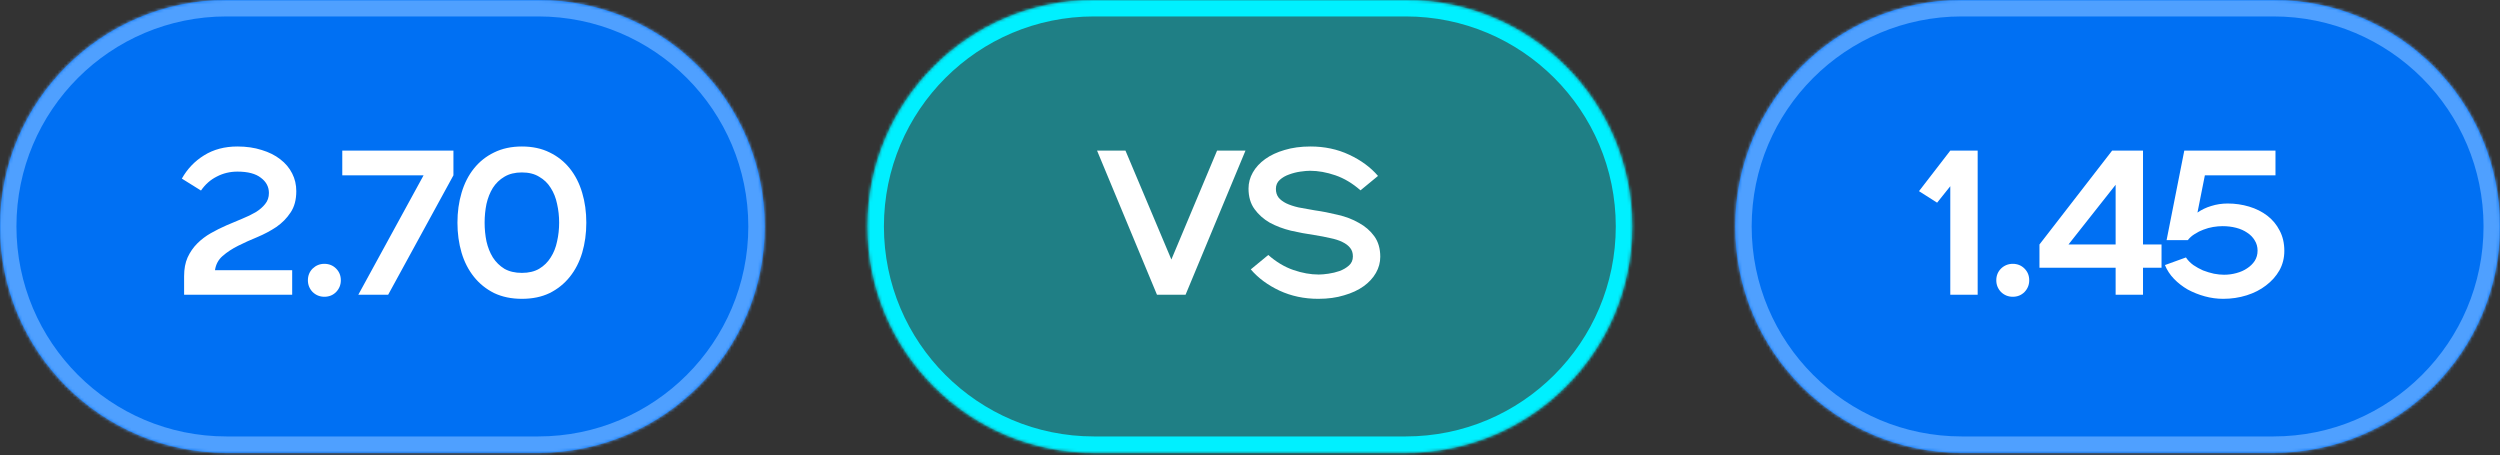 <?xml version="1.0" encoding="UTF-8"?> <svg xmlns="http://www.w3.org/2000/svg" width="846" height="154" viewBox="0 0 846 154" fill="none"><rect x="0" y="0" width="846" height="154" fill="#333333" stroke="none"/><mask id="path-1-inside-1_413_405" fill="white"><path d="M0 76.627C0 34.307 34.307 0 76.627 0H182.162C224.482 0 258.789 34.307 258.789 76.627V76.627C258.789 118.946 224.482 153.253 182.162 153.253H76.627C34.307 153.253 0 118.946 0 76.627V76.627Z"></path></mask><path d="M0 76.627C0 34.307 34.307 0 76.627 0H182.162C224.482 0 258.789 34.307 258.789 76.627V76.627C258.789 118.946 224.482 153.253 182.162 153.253H76.627C34.307 153.253 0 118.946 0 76.627V76.627Z" fill="#0070F3"></path><path d="M76.627 5.562H182.162V-5.562H76.627V5.562ZM182.162 147.691H76.627V158.816H182.162V147.691ZM76.627 147.691C37.379 147.691 5.562 115.874 5.562 76.627H-5.562C-5.562 122.018 31.235 158.816 76.627 158.816V147.691ZM253.227 76.627C253.227 115.874 221.41 147.691 182.162 147.691V158.816C227.554 158.816 264.351 122.018 264.351 76.627H253.227ZM182.162 5.562C221.41 5.562 253.227 37.379 253.227 76.627H264.351C264.351 31.235 227.554 -5.562 182.162 -5.562V5.562ZM76.627 -5.562C31.235 -5.562 -5.562 31.235 -5.562 76.627H5.562C5.562 37.379 37.379 5.562 76.627 5.562V-5.562Z" fill="#4FA0FF" mask="url(#path-1-inside-1_413_405)"></path><path d="M62.301 93.459C62.301 90.998 62.696 88.885 63.485 87.12C64.321 85.309 65.412 83.73 66.759 82.383C68.106 81.036 69.638 79.875 71.357 78.9C73.075 77.925 74.84 77.042 76.651 76.253C78.462 75.463 80.227 74.72 81.945 74.024C83.663 73.327 85.196 72.584 86.543 71.795C87.889 70.959 88.958 70.03 89.747 69.008C90.583 67.987 91.001 66.756 91.001 65.316C91.001 63.226 90.095 61.508 88.284 60.161C86.519 58.768 83.872 58.072 80.343 58.072C77.835 58.072 75.513 58.629 73.377 59.743C71.241 60.812 69.453 62.391 68.013 64.48L61.535 60.44C63.392 57.143 65.9 54.519 69.058 52.568C72.262 50.571 76.024 49.573 80.343 49.573C83.362 49.573 86.102 49.968 88.563 50.757C91.024 51.5 93.114 52.545 94.832 53.892C96.597 55.239 97.944 56.841 98.873 58.698C99.802 60.51 100.266 62.507 100.266 64.689C100.266 67.615 99.616 70.03 98.315 71.934C97.061 73.838 95.459 75.463 93.509 76.81C91.558 78.111 89.422 79.248 87.1 80.224C84.824 81.152 82.665 82.128 80.622 83.149C78.578 84.171 76.814 85.332 75.327 86.632C73.888 87.886 73.029 89.488 72.75 91.439H98.873V99.728H62.301V93.459ZM109.766 100.425C108.233 100.425 106.91 99.891 105.795 98.823C104.727 97.708 104.193 96.385 104.193 94.852C104.193 93.273 104.727 91.95 105.795 90.882C106.91 89.814 108.233 89.279 109.766 89.279C111.345 89.279 112.668 89.814 113.736 90.882C114.805 91.95 115.339 93.273 115.339 94.852C115.339 96.385 114.805 97.708 113.736 98.823C112.668 99.891 111.345 100.425 109.766 100.425ZM143.342 59.325H115.826V50.966H153.442V59.325L131.36 99.728H121.259L143.342 59.325ZM176.605 101.122C173.075 101.122 169.94 100.472 167.2 99.171C164.507 97.825 162.231 95.99 160.374 93.668C158.516 91.346 157.123 88.629 156.194 85.518C155.265 82.36 154.801 78.97 154.801 75.347C154.801 71.725 155.265 68.358 156.194 65.246C157.123 62.089 158.516 59.349 160.374 57.027C162.231 54.705 164.507 52.893 167.2 51.593C169.94 50.246 173.075 49.573 176.605 49.573C180.181 49.573 183.315 50.246 186.009 51.593C188.702 52.893 190.978 54.705 192.836 57.027C194.693 59.349 196.086 62.089 197.015 65.246C197.944 68.358 198.408 71.725 198.408 75.347C198.408 78.97 197.944 82.36 197.015 85.518C196.086 88.629 194.693 91.346 192.836 93.668C190.978 95.99 188.702 97.825 186.009 99.171C183.315 100.472 180.181 101.122 176.605 101.122ZM176.605 92.344C178.927 92.344 180.877 91.88 182.456 90.951C184.082 89.976 185.382 88.699 186.357 87.12C187.379 85.541 188.099 83.73 188.517 81.686C188.981 79.643 189.213 77.53 189.213 75.347C189.213 73.165 188.981 71.052 188.517 69.008C188.099 66.965 187.379 65.154 186.357 63.575C185.382 61.996 184.082 60.742 182.456 59.813C180.877 58.838 178.927 58.35 176.605 58.35C174.283 58.35 172.309 58.838 170.683 59.813C169.104 60.742 167.804 61.996 166.782 63.575C165.807 65.154 165.087 66.965 164.623 69.008C164.205 71.052 163.996 73.165 163.996 75.347C163.996 77.53 164.205 79.643 164.623 81.686C165.087 83.73 165.807 85.541 166.782 87.12C167.804 88.699 169.104 89.976 170.683 90.951C172.309 91.88 174.283 92.344 176.605 92.344Z" fill="white"></path><mask id="path-4-inside-2_413_405" fill="white"><path d="M293.555 76.627C293.555 34.307 327.862 0 370.181 0H475.717C518.037 0 552.344 34.307 552.344 76.627V76.627C552.344 118.946 518.037 153.253 475.717 153.253H370.181C327.862 153.253 293.555 118.946 293.555 76.627V76.627Z"></path></mask><path d="M293.555 76.627C293.555 34.307 327.862 0 370.181 0H475.717C518.037 0 552.344 34.307 552.344 76.627V76.627C552.344 118.946 518.037 153.253 475.717 153.253H370.181C327.862 153.253 293.555 118.946 293.555 76.627V76.627Z" fill="#00F0FF" fill-opacity="0.4"></path><path d="M370.181 5.562H475.717V-5.562H370.181V5.562ZM475.717 147.691H370.181V158.816H475.717V147.691ZM370.181 147.691C330.934 147.691 299.117 115.874 299.117 76.627H287.992C287.992 122.018 324.79 158.816 370.181 158.816V147.691ZM546.781 76.627C546.781 115.874 514.965 147.691 475.717 147.691V158.816C521.109 158.816 557.906 122.018 557.906 76.627H546.781ZM475.717 5.562C514.965 5.562 546.781 37.379 546.781 76.627H557.906C557.906 31.235 521.109 -5.562 475.717 -5.562V5.562ZM370.181 -5.562C324.79 -5.562 287.992 31.235 287.992 76.627H299.117C299.117 37.379 330.934 5.562 370.181 5.562V-5.562Z" fill="#00F0FF" mask="url(#path-4-inside-2_413_405)"></path><path d="M371.245 50.966H380.858L396.392 87.817L411.857 50.966H421.47L401.199 99.728H391.516L371.245 50.966ZM429.187 86.284C431.88 88.653 434.713 90.348 437.685 91.369C440.658 92.391 443.514 92.902 446.254 92.902C447.136 92.902 448.227 92.809 449.528 92.623C450.828 92.437 452.082 92.135 453.289 91.718C454.543 91.253 455.611 90.626 456.494 89.837C457.376 89.047 457.817 88.025 457.817 86.772C457.817 85.611 457.515 84.659 456.912 83.916C456.308 83.126 455.426 82.453 454.265 81.895C453.15 81.338 451.78 80.897 450.155 80.572C448.576 80.2 446.765 79.852 444.721 79.527C442.12 79.155 439.497 78.668 436.85 78.064C434.202 77.414 431.811 76.508 429.674 75.347C427.585 74.14 425.866 72.607 424.52 70.75C423.173 68.892 422.499 66.57 422.499 63.784C422.499 61.88 422.987 60.068 423.962 58.35C424.938 56.632 426.331 55.123 428.142 53.822C429.953 52.522 432.136 51.5 434.69 50.757C437.291 49.968 440.216 49.573 443.467 49.573C448.251 49.573 452.616 50.502 456.563 52.359C460.557 54.217 463.808 56.609 466.316 59.534L460.395 64.411C457.701 62.042 454.868 60.347 451.896 59.325C448.924 58.304 446.068 57.793 443.328 57.793C442.446 57.793 441.354 57.886 440.054 58.072C438.754 58.257 437.476 58.582 436.223 59.047C435.015 59.465 433.97 60.068 433.088 60.858C432.205 61.647 431.764 62.669 431.764 63.923C431.764 65.084 432.066 66.059 432.67 66.849C433.274 67.592 434.133 68.242 435.247 68.799C436.408 69.356 437.802 69.821 439.427 70.192C441.052 70.517 442.864 70.843 444.86 71.168C447.461 71.539 450.085 72.05 452.732 72.7C455.379 73.304 457.748 74.21 459.837 75.417C461.974 76.578 463.715 78.087 465.062 79.945C466.409 81.802 467.082 84.124 467.082 86.911C467.082 88.815 466.595 90.626 465.619 92.344C464.644 94.063 463.251 95.572 461.44 96.872C459.629 98.173 457.423 99.195 454.822 99.938C452.268 100.727 449.365 101.122 446.114 101.122C441.331 101.122 436.942 100.193 432.949 98.335C429.001 96.478 425.773 94.086 423.266 91.16L429.187 86.284Z" fill="white"></path><mask id="path-7-inside-3_413_405" fill="white"><path d="M587.203 76.627C587.203 34.307 621.51 0 663.83 0H769.366C811.685 0 845.992 34.307 845.992 76.627V76.627C845.992 118.946 811.685 153.253 769.366 153.253H663.83C621.51 153.253 587.203 118.946 587.203 76.627V76.627Z"></path></mask><path d="M587.203 76.627C587.203 34.307 621.51 0 663.83 0H769.366C811.685 0 845.992 34.307 845.992 76.627V76.627C845.992 118.946 811.685 153.253 769.366 153.253H663.83C621.51 153.253 587.203 118.946 587.203 76.627V76.627Z" fill="#0070F3"></path><path d="M663.83 5.562H769.366V-5.562H663.83V5.562ZM769.366 147.691H663.83V158.816H769.366V147.691ZM663.83 147.691C624.582 147.691 592.765 115.874 592.765 76.627H581.641C581.641 122.018 618.438 158.816 663.83 158.816V147.691ZM840.43 76.627C840.43 115.874 808.613 147.691 769.366 147.691V158.816C814.757 158.816 851.554 122.018 851.554 76.627H840.43ZM769.366 5.562C808.613 5.562 840.43 37.379 840.43 76.627H851.554C851.554 31.235 814.757 -5.562 769.366 -5.562V5.562ZM663.83 -5.562C618.438 -5.562 581.641 31.235 581.641 76.627H592.765C592.765 37.379 624.582 5.562 663.83 5.562V-5.562Z" fill="#4FA0FF" mask="url(#path-7-inside-3_413_405)"></path><path d="M659.978 63.017L655.52 68.59L649.389 64.689L659.978 50.966H669.243V99.728H659.978V63.017ZM681.118 100.425C679.585 100.425 678.262 99.891 677.147 98.823C676.079 97.708 675.545 96.385 675.545 94.852C675.545 93.273 676.079 91.95 677.147 90.882C678.262 89.814 679.585 89.279 681.118 89.279C682.697 89.279 684.02 89.814 685.088 90.882C686.156 91.95 686.69 93.273 686.69 94.852C686.69 96.385 686.156 97.708 685.088 98.823C684.02 99.891 682.697 100.425 681.118 100.425ZM690.154 82.731L714.745 50.966H725.194V82.731H731.463V90.603H725.194V99.728H715.929V90.603H690.154V82.731ZM715.929 82.731V62.53L699.977 82.731H715.929ZM739.721 87.12C740.371 88.095 741.207 88.954 742.228 89.697C743.25 90.394 744.342 90.998 745.503 91.509C746.71 91.973 747.941 92.344 749.195 92.623C750.448 92.855 751.586 92.971 752.608 92.971C754.048 92.971 755.441 92.786 756.788 92.414C758.181 92.043 759.388 91.509 760.41 90.812C761.478 90.115 762.337 89.279 762.987 88.304C763.637 87.282 763.963 86.121 763.963 84.821C763.963 83.521 763.637 82.36 762.987 81.338C762.384 80.316 761.548 79.457 760.48 78.761C759.411 78.018 758.158 77.46 756.718 77.089C755.278 76.717 753.746 76.531 752.12 76.531C751.099 76.531 750.03 76.624 748.916 76.81C747.801 76.996 746.71 77.298 745.642 77.716C744.62 78.087 743.645 78.575 742.716 79.179C741.787 79.736 740.998 80.433 740.348 81.269H733.173L739.163 50.966H770.023V59.325H746.129L743.622 71.934C745.015 70.959 746.571 70.216 748.289 69.705C750.054 69.147 751.911 68.869 753.862 68.869C756.37 68.869 758.784 69.217 761.106 69.914C763.429 70.61 765.472 71.632 767.237 72.979C769.001 74.326 770.395 75.998 771.416 77.994C772.484 79.991 773.018 82.29 773.018 84.891C773.018 87.306 772.461 89.512 771.347 91.509C770.232 93.459 768.723 95.154 766.819 96.594C764.961 98.033 762.778 99.148 760.271 99.938C757.763 100.727 755.116 101.122 752.329 101.122C750.239 101.122 748.173 100.843 746.129 100.286C744.086 99.728 742.159 98.962 740.348 97.987C738.583 96.965 737.027 95.758 735.68 94.365C734.334 92.971 733.312 91.416 732.615 89.697L739.721 87.12Z" fill="white"></path></svg> 
